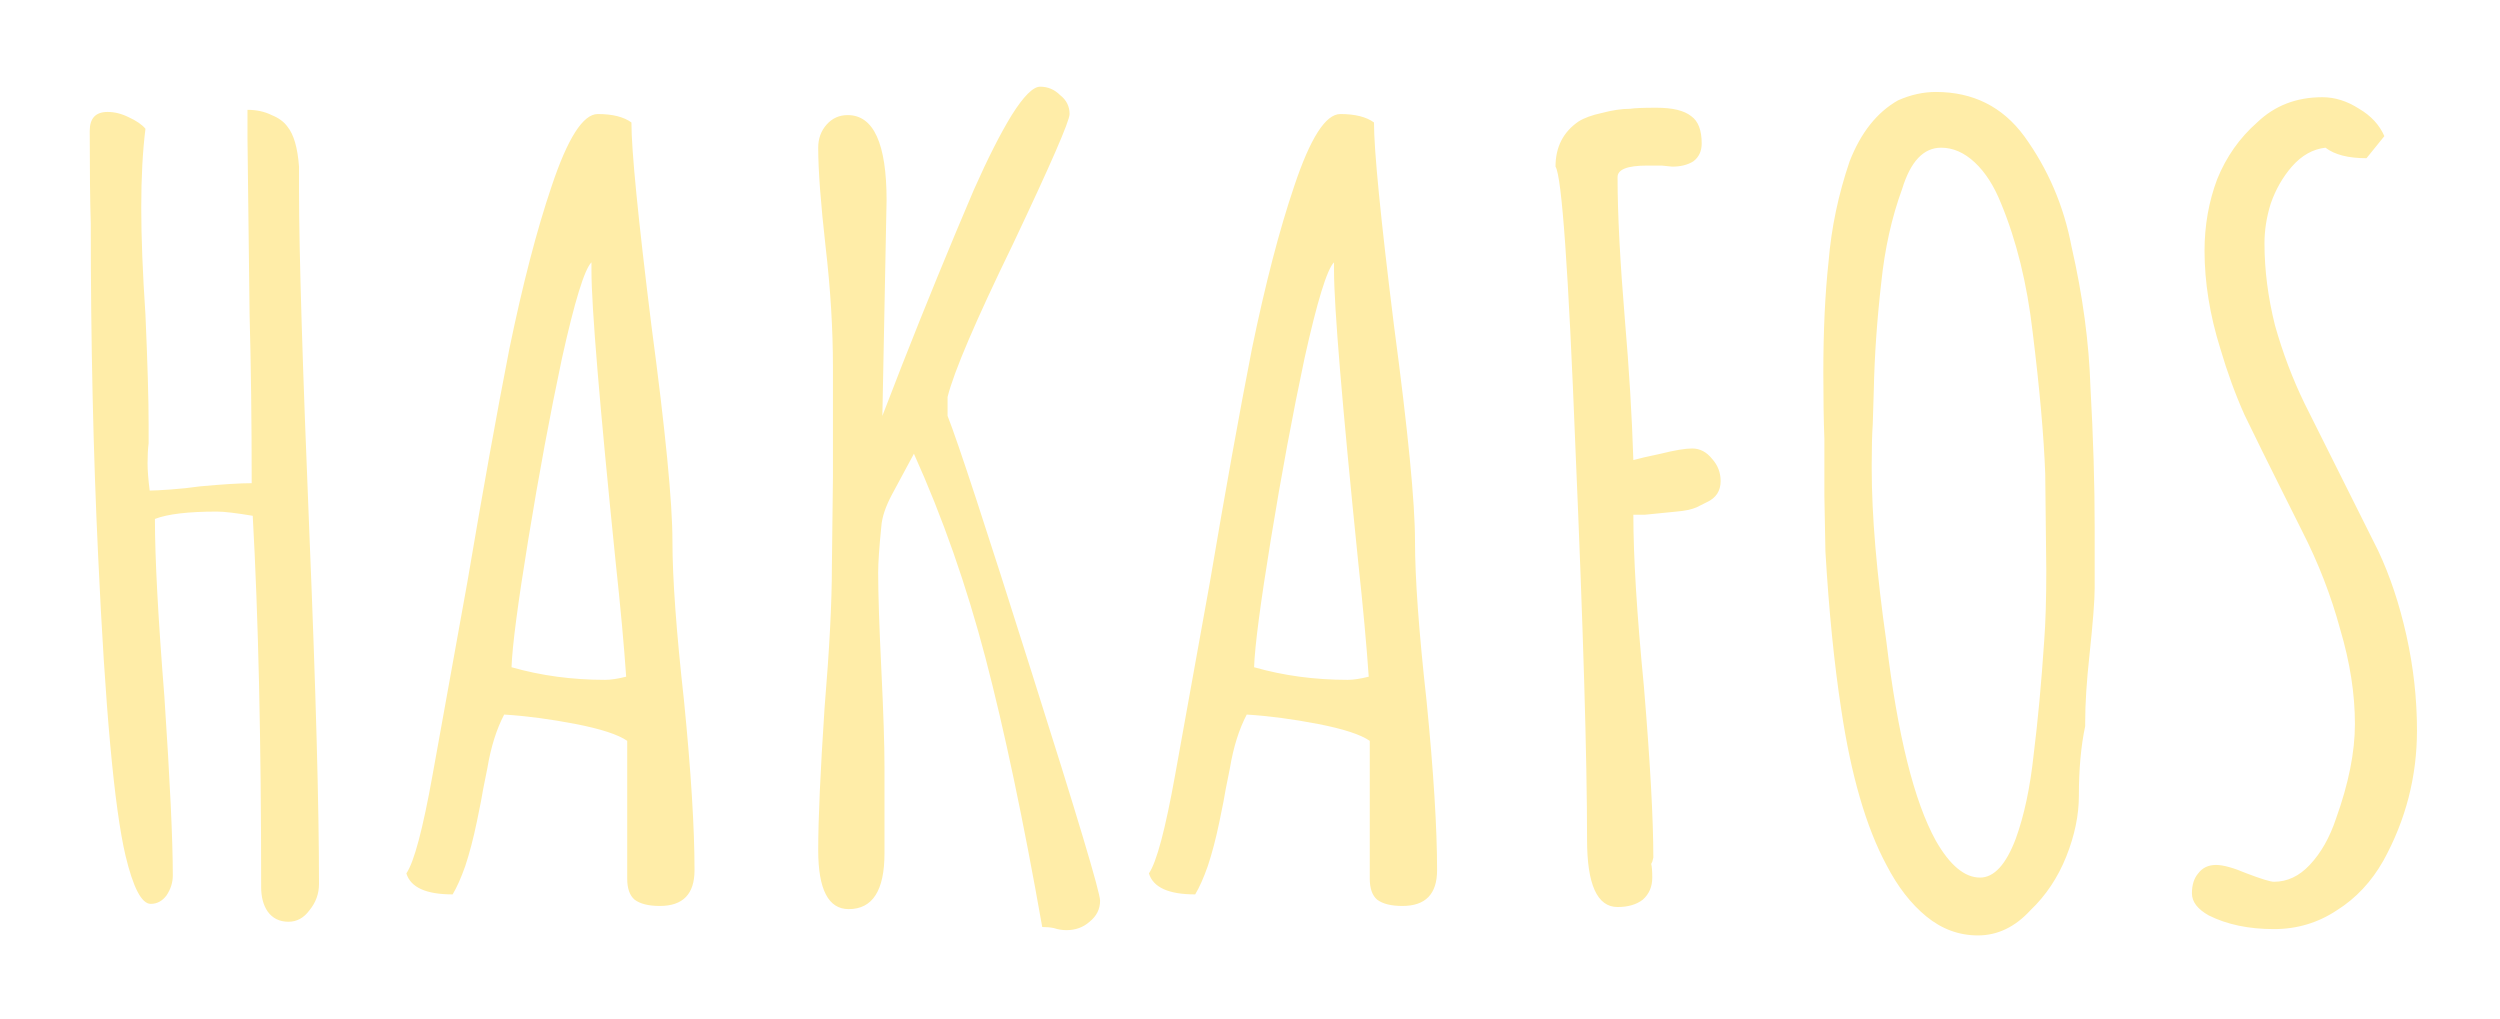 <svg width="130" height="53" viewBox="0 0 130 53" fill="none" xmlns="http://www.w3.org/2000/svg">
<g filter="url(#filter0_d_60_1168)">
<path d="M15.002 43.931C14.528 43.931 14.163 43.748 13.908 43.384C13.689 43.056 13.58 42.636 13.58 42.126C13.58 34.506 13.434 28.071 13.142 22.821C12.267 22.675 11.647 22.602 11.283 22.602C9.788 22.602 8.712 22.73 8.056 22.985C8.056 25.027 8.22 28.108 8.548 32.227C8.84 36.602 8.986 39.702 8.986 41.524C8.986 41.889 8.877 42.235 8.658 42.563C8.439 42.855 8.166 43.001 7.837 43.001C7.364 43.001 6.926 42.162 6.525 40.485C5.942 38.006 5.468 32.811 5.103 24.899C4.848 19.54 4.72 13.779 4.72 7.618C4.684 6.488 4.666 4.883 4.666 2.805C4.666 2.149 4.975 1.821 5.595 1.821C5.96 1.821 6.324 1.912 6.689 2.094C7.09 2.277 7.382 2.477 7.564 2.696C7.418 3.862 7.345 5.23 7.345 6.797C7.345 8.329 7.418 10.188 7.564 12.376C7.673 14.891 7.728 16.787 7.728 18.063V19.048C7.692 19.339 7.673 19.686 7.673 20.087C7.673 20.451 7.71 20.925 7.783 21.509C8.002 21.509 8.366 21.49 8.877 21.454C9.387 21.417 9.897 21.363 10.408 21.29C11.611 21.18 12.504 21.126 13.088 21.126C13.088 17.954 13.051 15.019 12.978 12.321L12.869 3.188V1.711C13.343 1.711 13.762 1.803 14.127 1.985C14.491 2.131 14.765 2.331 14.947 2.586C15.275 2.987 15.476 3.68 15.549 4.665V5.922C15.549 9.058 15.731 15.055 16.095 23.915C16.424 31.936 16.588 37.951 16.588 41.962C16.588 42.472 16.424 42.928 16.095 43.329C15.804 43.73 15.439 43.931 15.002 43.931ZM34.311 43.11C33.727 43.11 33.29 43.001 32.998 42.782C32.743 42.563 32.615 42.199 32.615 41.688V34.524C32.142 34.196 31.248 33.904 29.936 33.649C28.623 33.394 27.384 33.23 26.217 33.157C25.816 33.923 25.524 34.852 25.342 35.946L25.123 37.04C25.087 37.295 24.977 37.86 24.795 38.735C24.613 39.61 24.412 40.376 24.194 41.032C23.975 41.652 23.756 42.144 23.537 42.509C22.152 42.509 21.35 42.144 21.131 41.415C21.532 40.832 21.988 39.118 22.498 36.274L24.303 26.266C25.105 21.527 25.834 17.48 26.49 14.126C27.183 10.771 27.912 7.964 28.678 5.704C29.517 3.188 30.319 1.93 31.084 1.93C31.85 1.93 32.433 2.076 32.834 2.368C32.834 3.826 33.181 7.344 33.873 12.922C34.602 18.391 34.967 22.128 34.967 24.134C34.967 26.066 35.168 28.837 35.569 32.446C35.933 36.129 36.115 39.063 36.115 41.251C36.115 42.491 35.514 43.11 34.311 43.11ZM31.467 31.352C31.759 31.352 32.123 31.298 32.561 31.188C32.451 29.584 32.269 27.597 32.014 25.227C31.175 16.988 30.756 11.938 30.756 10.079V9.641C30.392 10.006 29.881 11.665 29.225 14.618C28.605 17.535 28.022 20.67 27.475 24.024C26.928 27.378 26.636 29.602 26.6 30.696C28.131 31.134 29.753 31.352 31.467 31.352ZM55.454 44.368C55.235 44.368 55.016 44.332 54.797 44.259C54.615 44.222 54.415 44.204 54.196 44.204C53.212 38.626 52.227 33.959 51.243 30.204C50.258 26.449 49.019 22.912 47.524 19.594L46.376 21.727C46.047 22.347 45.865 22.894 45.829 23.368C45.719 24.462 45.665 25.264 45.665 25.774C45.665 26.868 45.719 28.545 45.829 30.805C45.938 33.029 45.993 34.725 45.993 35.892V40.376C45.993 42.308 45.373 43.274 44.133 43.274C43.076 43.274 42.547 42.254 42.547 40.212C42.547 38.608 42.657 36.147 42.876 32.829C43.131 29.766 43.258 27.324 43.258 25.501L43.313 20.798V15.11C43.313 13.105 43.185 11.008 42.93 8.821C42.675 6.56 42.547 4.847 42.547 3.68C42.547 3.206 42.693 2.805 42.985 2.477C43.276 2.149 43.641 1.985 44.079 1.985C45.428 1.985 46.102 3.461 46.102 6.415L45.883 17.626L46.922 14.946C48.126 11.883 49.365 8.857 50.641 5.868C51.37 4.227 52.027 2.933 52.61 1.985C53.23 1 53.722 0.508 54.087 0.508C54.488 0.508 54.834 0.654 55.126 0.946C55.454 1.201 55.618 1.529 55.618 1.93C55.618 2.295 54.633 4.555 52.665 8.711C50.732 12.685 49.602 15.329 49.274 16.641V17.626C49.821 19.011 51.279 23.459 53.649 30.97C56.019 38.444 57.204 42.399 57.204 42.837C57.204 43.274 57.022 43.639 56.657 43.931C56.329 44.222 55.928 44.368 55.454 44.368ZM72.924 43.11C72.34 43.11 71.903 43.001 71.611 42.782C71.356 42.563 71.228 42.199 71.228 41.688V34.524C70.754 34.196 69.861 33.904 68.549 33.649C67.236 33.394 65.996 33.23 64.83 33.157C64.429 33.923 64.137 34.852 63.955 35.946L63.736 37.04C63.7 37.295 63.59 37.86 63.408 38.735C63.226 39.61 63.025 40.376 62.806 41.032C62.588 41.652 62.369 42.144 62.15 42.509C60.765 42.509 59.963 42.144 59.744 41.415C60.145 40.832 60.601 39.118 61.111 36.274L62.916 26.266C63.718 21.527 64.447 17.48 65.103 14.126C65.796 10.771 66.525 7.964 67.291 5.704C68.129 3.188 68.931 1.93 69.697 1.93C70.463 1.93 71.046 2.076 71.447 2.368C71.447 3.826 71.793 7.344 72.486 12.922C73.215 18.391 73.58 22.128 73.58 24.134C73.58 26.066 73.78 28.837 74.181 32.446C74.546 36.129 74.728 39.063 74.728 41.251C74.728 42.491 74.127 43.11 72.924 43.11ZM70.08 31.352C70.371 31.352 70.736 31.298 71.174 31.188C71.064 29.584 70.882 27.597 70.627 25.227C69.788 16.988 69.369 11.938 69.369 10.079V9.641C69.004 10.006 68.494 11.665 67.838 14.618C67.218 17.535 66.635 20.67 66.088 24.024C65.541 27.378 65.249 29.602 65.213 30.696C66.744 31.134 68.366 31.352 70.08 31.352ZM84.113 43.165C83.056 43.165 82.527 41.998 82.527 39.665C82.527 35.436 82.327 28.673 81.926 19.376C81.561 10.079 81.215 5.175 80.887 4.665C80.887 3.644 81.288 2.86 82.09 2.313C82.382 2.131 82.783 1.985 83.293 1.875C83.84 1.73 84.332 1.657 84.77 1.657C84.988 1.62 85.444 1.602 86.137 1.602C86.975 1.602 87.577 1.748 87.942 2.04C88.306 2.295 88.488 2.769 88.488 3.461C88.488 3.862 88.343 4.172 88.051 4.391C87.759 4.573 87.395 4.665 86.957 4.665L86.41 4.61H85.645C84.624 4.61 84.113 4.81 84.113 5.211C84.113 7.107 84.241 9.586 84.496 12.649C84.715 15.201 84.861 17.626 84.934 19.923C85.189 19.85 85.663 19.74 86.356 19.594C87.085 19.412 87.632 19.321 87.996 19.321C88.397 19.321 88.744 19.503 89.035 19.868C89.327 20.196 89.473 20.579 89.473 21.016C89.473 21.527 89.236 21.891 88.762 22.11C88.689 22.147 88.507 22.238 88.215 22.384C87.96 22.493 87.613 22.566 87.176 22.602C86.848 22.639 86.301 22.693 85.535 22.766H84.934C84.934 24.954 85.116 27.925 85.481 31.68C85.809 35.618 85.973 38.59 85.973 40.595L85.918 40.813L85.863 40.923C85.9 41.069 85.918 41.306 85.918 41.634C85.918 42.108 85.754 42.491 85.426 42.782C85.098 43.037 84.66 43.165 84.113 43.165ZM102.852 44.642C101.868 44.642 100.975 44.313 100.172 43.657C99.37 43.001 98.678 42.108 98.094 40.977C97.037 39.009 96.253 36.311 95.743 32.884C95.378 30.514 95.105 27.779 94.922 24.68L94.868 21.782V18.829C94.831 17.881 94.813 16.732 94.813 15.383C94.813 13.196 94.904 11.264 95.087 9.586C95.232 7.836 95.597 6.105 96.18 4.391C96.764 2.896 97.602 1.839 98.696 1.219C99.352 0.928 100.008 0.782 100.665 0.782C102.597 0.782 104.128 1.547 105.258 3.079C106.498 4.792 107.318 6.706 107.719 8.821C108.303 11.373 108.631 13.816 108.704 16.149C108.85 18.738 108.923 21.18 108.923 23.477V26.595C108.923 27.214 108.831 28.381 108.649 30.095C108.503 31.444 108.43 32.592 108.43 33.54V33.759C108.212 34.779 108.102 35.983 108.102 37.368C108.102 38.389 107.883 39.446 107.446 40.54C107.008 41.634 106.389 42.563 105.587 43.329C104.784 44.204 103.873 44.642 102.852 44.642ZM102.962 41.634C103.691 41.634 104.311 40.959 104.821 39.61C105.258 38.407 105.568 36.949 105.751 35.235C105.969 33.485 106.152 31.517 106.298 29.329C106.37 28.381 106.407 27.16 106.407 25.665L106.352 20.634C106.279 18.665 106.061 16.204 105.696 13.251C105.404 10.735 104.857 8.511 104.055 6.579C103.691 5.667 103.235 4.956 102.688 4.446C102.141 3.935 101.558 3.68 100.938 3.68C100.027 3.68 99.352 4.391 98.915 5.813C98.368 7.308 98.003 8.948 97.821 10.735C97.602 12.667 97.475 14.508 97.438 16.259L97.383 18.063C97.347 18.574 97.329 19.266 97.329 20.141V20.36C97.329 22.803 97.584 25.811 98.094 29.384C98.678 34.233 99.534 37.678 100.665 39.72C101.394 40.996 102.159 41.634 102.962 41.634ZM118.245 44.313C116.933 44.313 115.802 44.077 114.855 43.602C114.271 43.274 113.98 42.892 113.98 42.454C113.98 42.017 114.089 41.67 114.308 41.415C114.526 41.123 114.836 40.977 115.237 40.977C115.602 40.977 116.131 41.123 116.823 41.415C117.589 41.707 118.063 41.852 118.245 41.852C118.938 41.852 119.558 41.561 120.105 40.977C120.688 40.358 121.144 39.556 121.472 38.571C122.128 36.748 122.456 35.108 122.456 33.649C122.456 32.082 122.201 30.441 121.691 28.727C121.217 26.977 120.56 25.282 119.722 23.641L118.847 21.891C117.935 20.068 117.224 18.628 116.714 17.571C116.24 16.514 115.821 15.365 115.456 14.126C114.909 12.376 114.636 10.68 114.636 9.04C114.636 7.727 114.855 6.488 115.292 5.321C115.766 4.154 116.459 3.17 117.37 2.368C118.282 1.493 119.412 1.055 120.761 1.055C121.417 1.055 122.055 1.256 122.675 1.657C123.295 2.021 123.732 2.495 123.987 3.079L123.058 4.227C122.11 4.227 121.399 4.045 120.925 3.68C120.269 3.753 119.685 4.081 119.175 4.665C118.701 5.211 118.336 5.849 118.081 6.579C117.862 7.271 117.753 7.964 117.753 8.657C117.753 10.042 117.935 11.464 118.3 12.922C118.701 14.344 119.211 15.693 119.831 16.969L123.659 24.626C124.279 25.938 124.771 27.415 125.136 29.055C125.5 30.696 125.683 32.337 125.683 33.977C125.683 36.384 125.099 38.644 123.933 40.759C123.313 41.852 122.511 42.709 121.526 43.329C120.542 43.985 119.448 44.313 118.245 44.313Z" fill="#FFEDA8"/>
</g>
<defs>
<filter id="filter0_d_60_1168" x="0.666" y="0.508" width="129.017" height="52.133" filterUnits="userSpaceOnUse" color-interpolation-filters="sRGB">
<feFlood flood-opacity="0" result="BackgroundImageFix"/>
<feColorMatrix in="SourceAlpha" type="matrix" values="0 0 0 0 0 0 0 0 0 0 0 0 0 0 0 0 0 0 127 0" result="hardAlpha"/>
<feOffset dy="4"/>
<feGaussianBlur stdDeviation="2"/>
<feComposite in2="hardAlpha" operator="out"/>
<feColorMatrix type="matrix" values="0 0 0 0 0 0 0 0 0 0 0 0 0 0 0 0 0 0 0.25 0"/>
<feBlend mode="normal" in2="BackgroundImageFix" result="effect1_dropShadow_60_1168"/>
<feBlend mode="normal" in="SourceGraphic" in2="effect1_dropShadow_60_1168" result="shape"/>
</filter>
</defs>
</svg>
